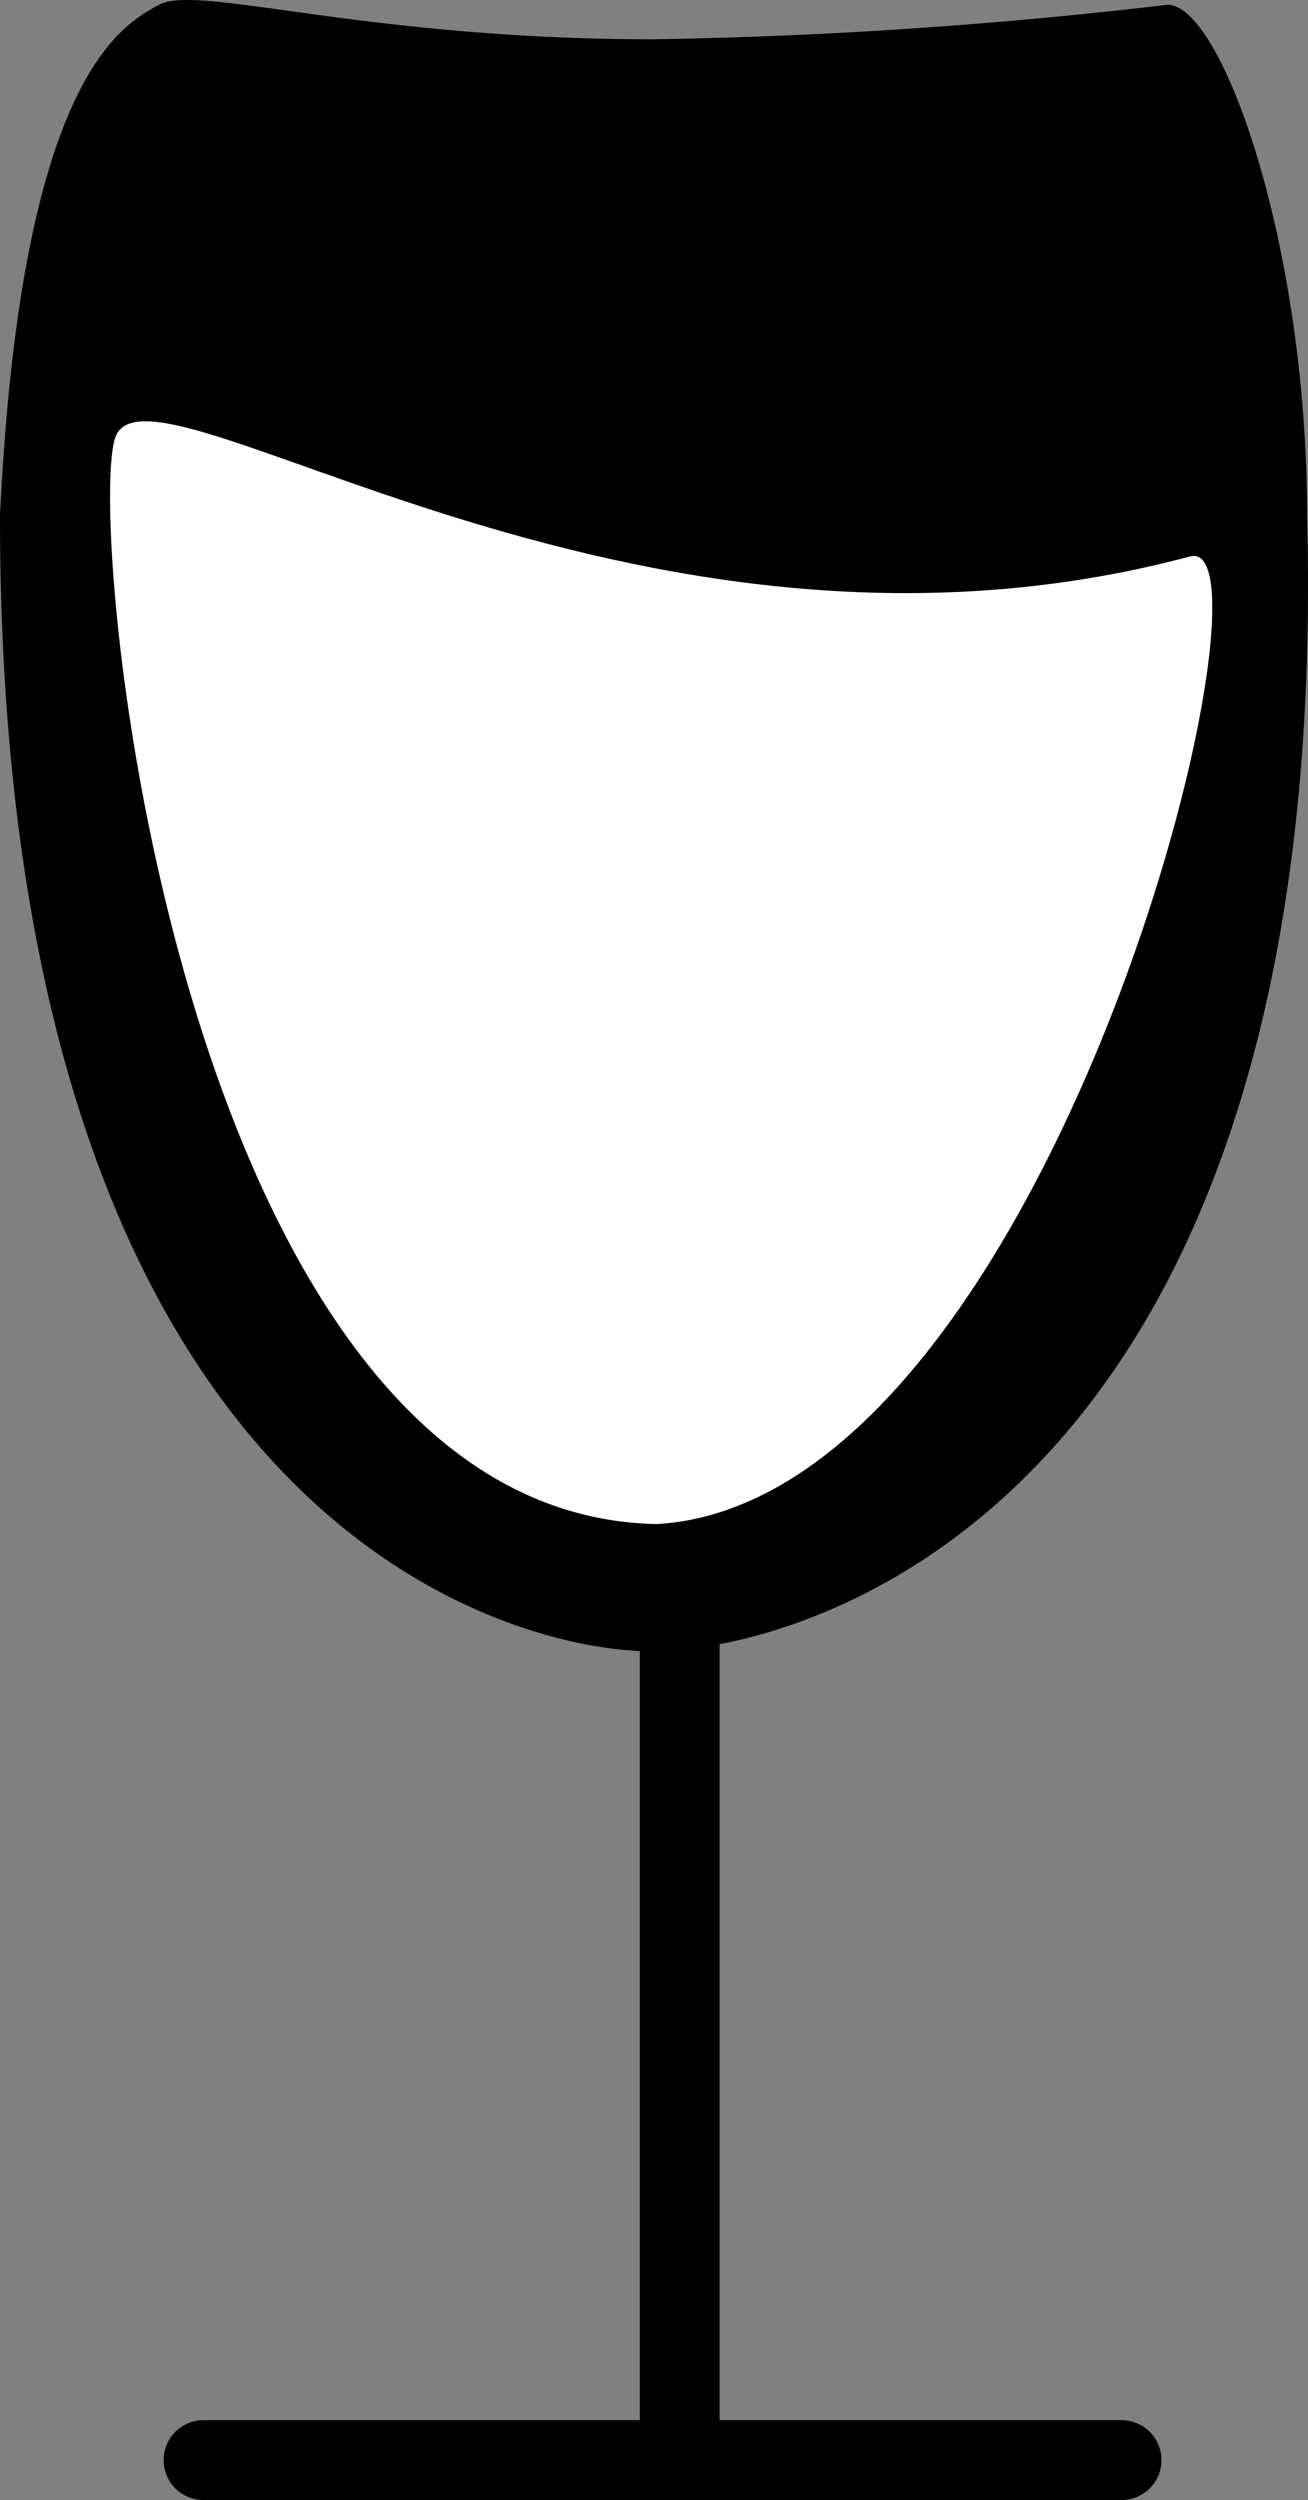 <svg xmlns="http://www.w3.org/2000/svg" id="b7844b07-65a0-4292-98fb-562227f6ec7f" data-name="Layer 1" width="35.6" height="68.011" viewBox="0 0 35.6 68.011"><rect x="0" y="0" width="35.6" height="68.011" fill="#808080" stroke="none"/><defs><style>.b0b843d5-5fe6-460e-a55d-2e23dc316fb0,.f6014a26-c397-4b6c-a28b-ef7981097ebc{fill-rule:evenodd;}.f6014a26-c397-4b6c-a28b-ef7981097ebc{fill:#fff;}</style></defs><path class="b0b843d5-5fe6-460e-a55d-2e23dc316fb0" d="M30.526,65.839h-10.94v-21.11c5.388-1.036,16.615-6.805,15.989-30.689,0-7.403-2.322-13.911-3.797-13.911a137.011,137.011,0,0,1-14.016.94c-7.834,0-12.369-1.51-13.43-.94S.564,2.184,0,14.04c0,26.573,13.061,30.672,17.414,30.876V65.839H5.54a1.086,1.086,0,1,0,0,2.172H30.526a1.086,1.086,0,0,0,0-2.172Z" transform="translate(0 0)"></path><g id="f688d1e5-4cef-48d6-bf34-df805e960474" data-name="Path-4"><path class="f6014a26-c397-4b6c-a28b-ef7981097ebc" d="M3.123,11.944C3.913,9.2,17.045,19.228,32.368,15.143c2.726-.847-3.683,25.682-14.487,26.318C4.977,41.223,2.332,14.689,3.123,11.944Z" transform="translate(0 0)"></path></g></svg>
